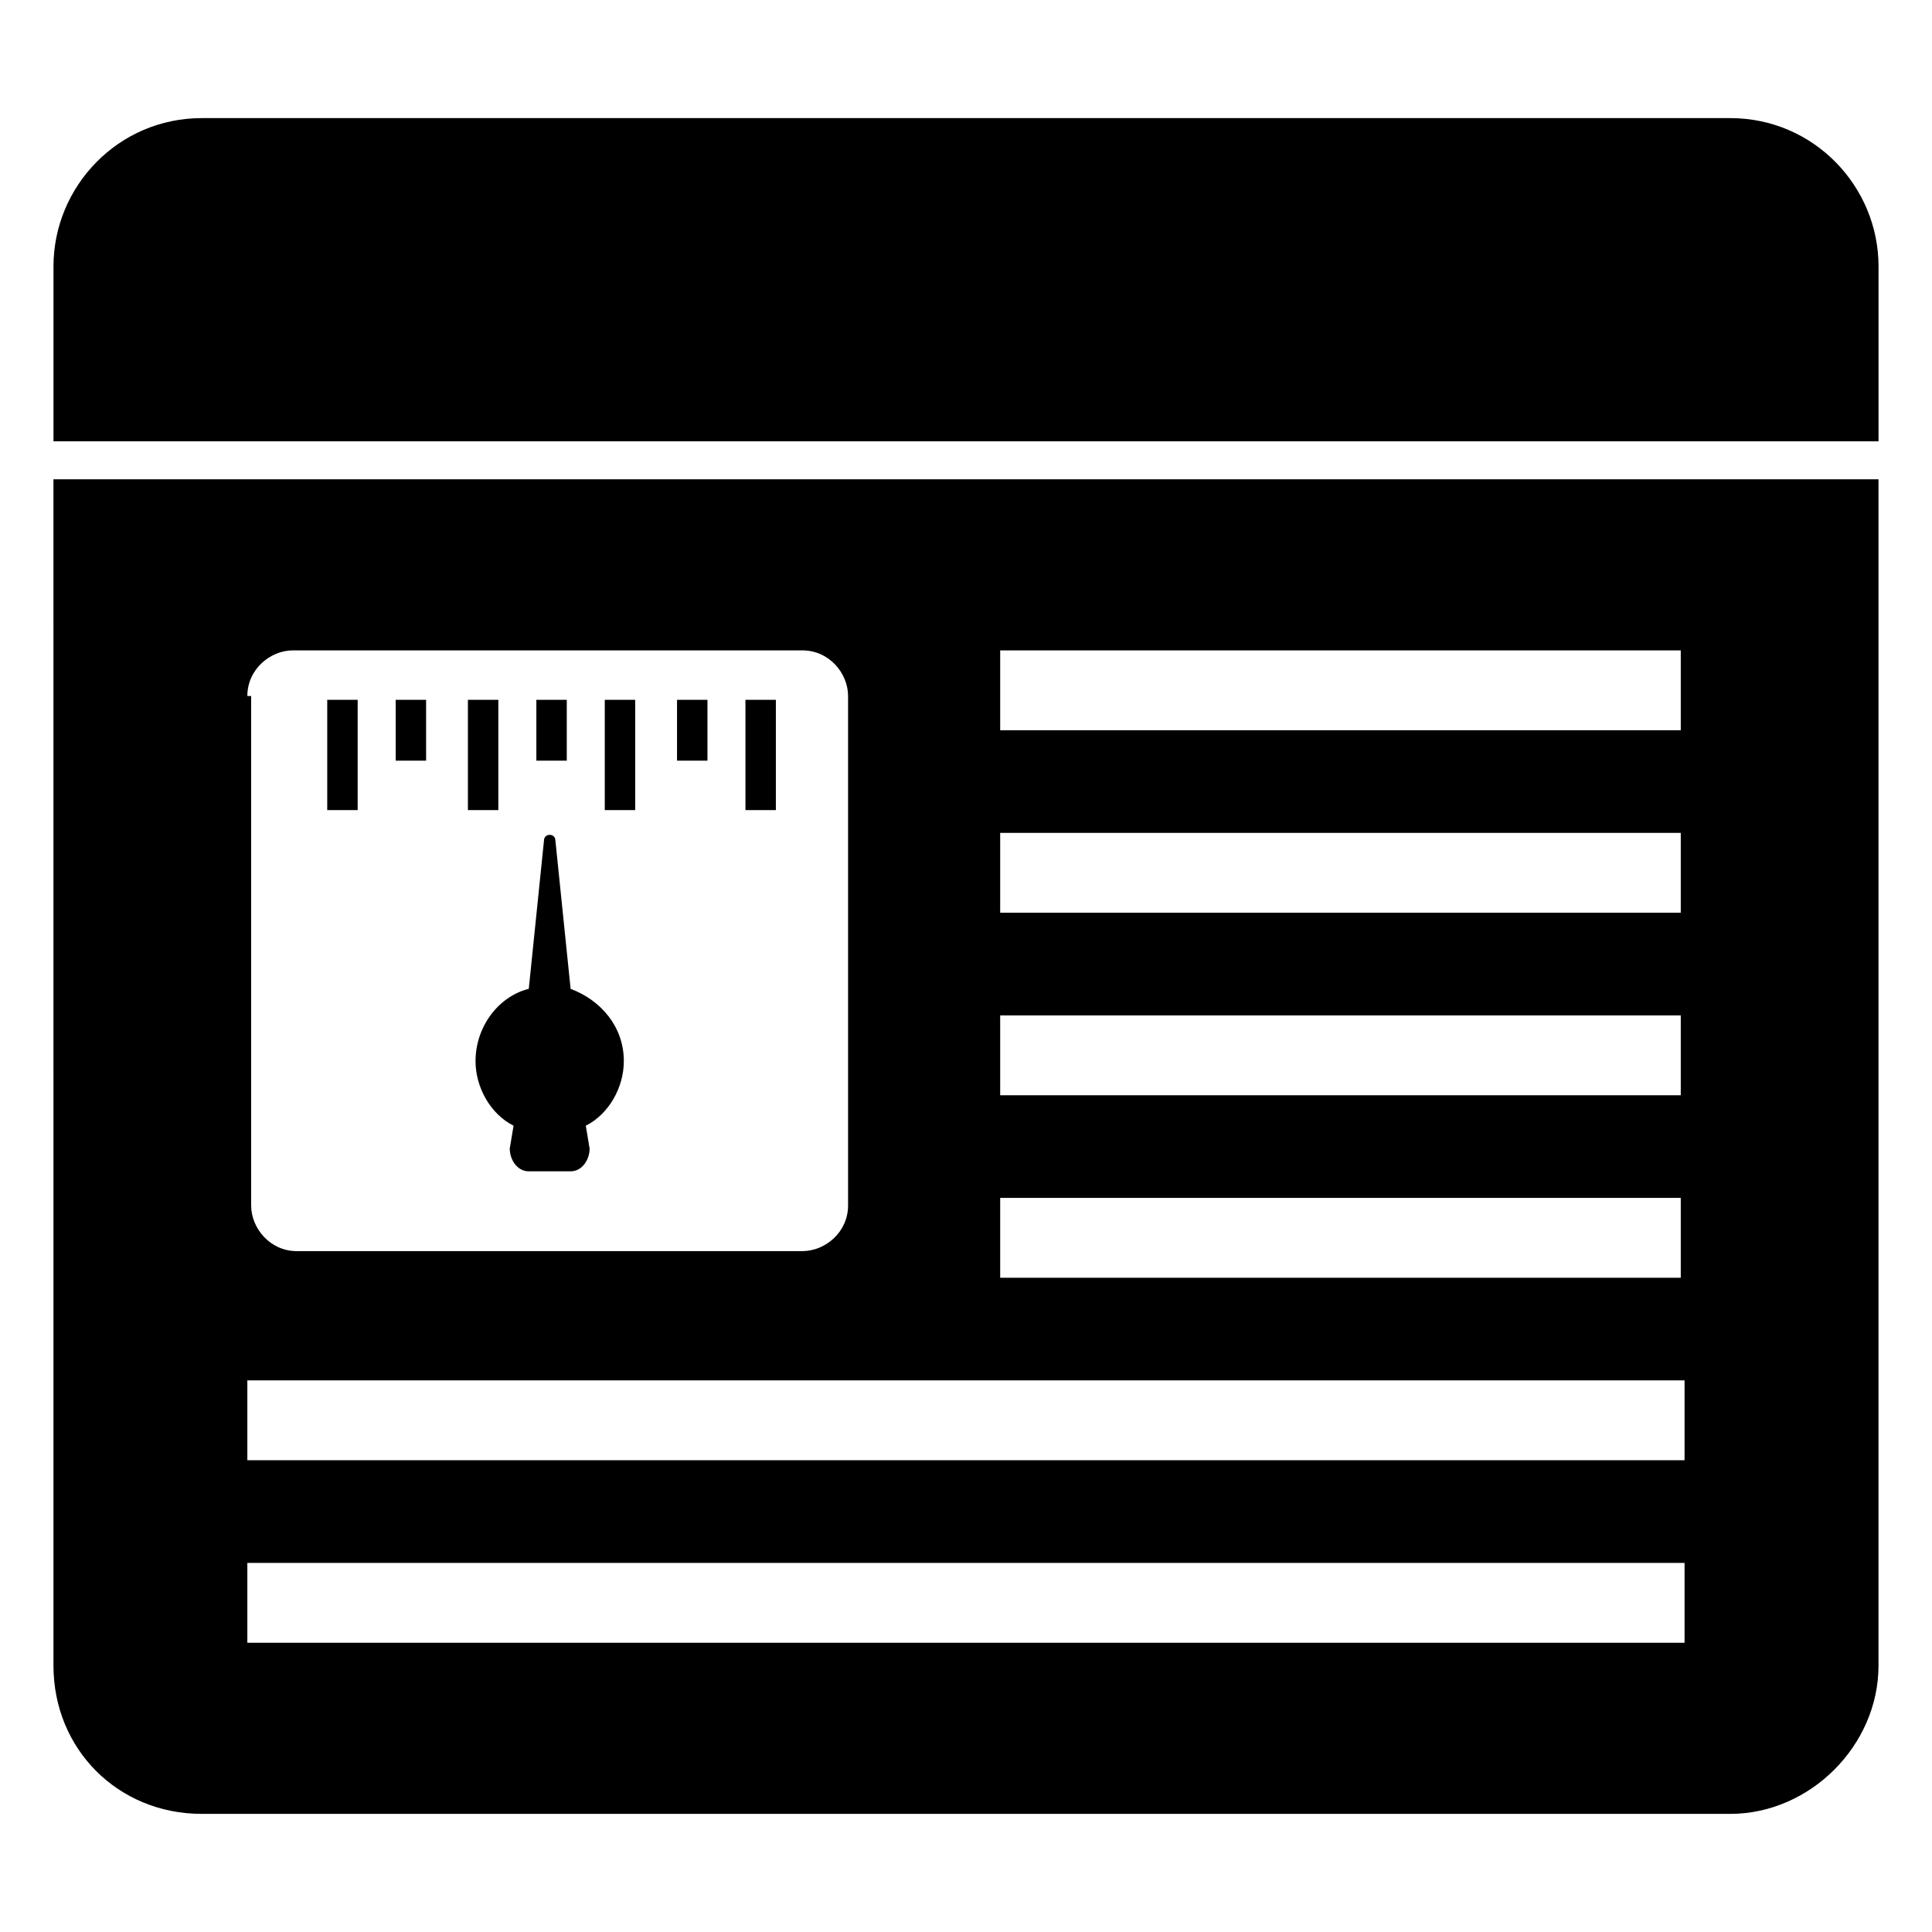 <?xml version="1.0" encoding="UTF-8"?>
<!-- Uploaded to: ICON Repo, www.iconrepo.com, Generator: ICON Repo Mixer Tools -->
<svg fill="#000000" width="800px" height="800px" version="1.1" viewBox="144 144 512 512" xmlns="http://www.w3.org/2000/svg">
 <g>
  <path d="m602.53 175.3h-405.06c-22.168 0-39.297 18.137-39.297 39.297v46.352h483.66v-46.352c0-21.16-17.129-39.297-39.297-39.297z"/>
  <path d="m230.72 329.46h8.062v29.223h-8.062z"/>
  <path d="m248.86 329.46h8.062v16.121h-8.062z"/>
  <path d="m268 329.46h8.062v29.223h-8.062z"/>
  <path d="m286.14 329.46h8.062v16.121h-8.062z"/>
  <path d="m304.27 329.46h8.062v29.223h-8.062z"/>
  <path d="m323.42 329.46h8.062v16.121h-8.062z"/>
  <path d="m341.55 329.46h8.062v29.223h-8.062z"/>
  <path d="m270.02 425.19c0 7.055 4.031 14.105 10.078 17.129l-1.008 6.047c0 3.023 2.016 6.047 5.039 6.047h11.082c3.023 0 5.039-3.023 5.039-6.047l-1.008-6.043c6.047-3.023 10.078-10.078 10.078-17.129 0-9.07-6.047-16.121-14.105-19.145l-4.031-39.297c0-2.016-3.023-2.016-3.023 0l-4.031 39.297c-8.062 2.012-14.109 10.074-14.109 19.141z"/>
  <path d="m158.17 585.4c0 22.168 17.129 39.297 39.297 39.297h405.06c21.16 0 39.297-18.137 39.297-39.297v-314.38h-483.66zm250.89-269.04h180.36v21.16h-180.36zm0 48.363h180.36v21.16h-180.36zm0 48.367h180.36v21.16h-180.36zm0 48.367h180.36v21.16h-180.36zm-199.51-133.01c0-7.055 6.047-12.09 12.09-12.09h135.02c7.055 0 12.09 6.047 12.09 12.09v135.02c0 7.055-6.047 12.09-12.09 12.09l-134.01 0.004c-7.055 0-12.09-6.047-12.09-12.09v-135.02zm0 181.37h380.88v21.16h-380.88zm0 48.367h380.88v21.16h-380.88z"/>
 </g>
</svg>